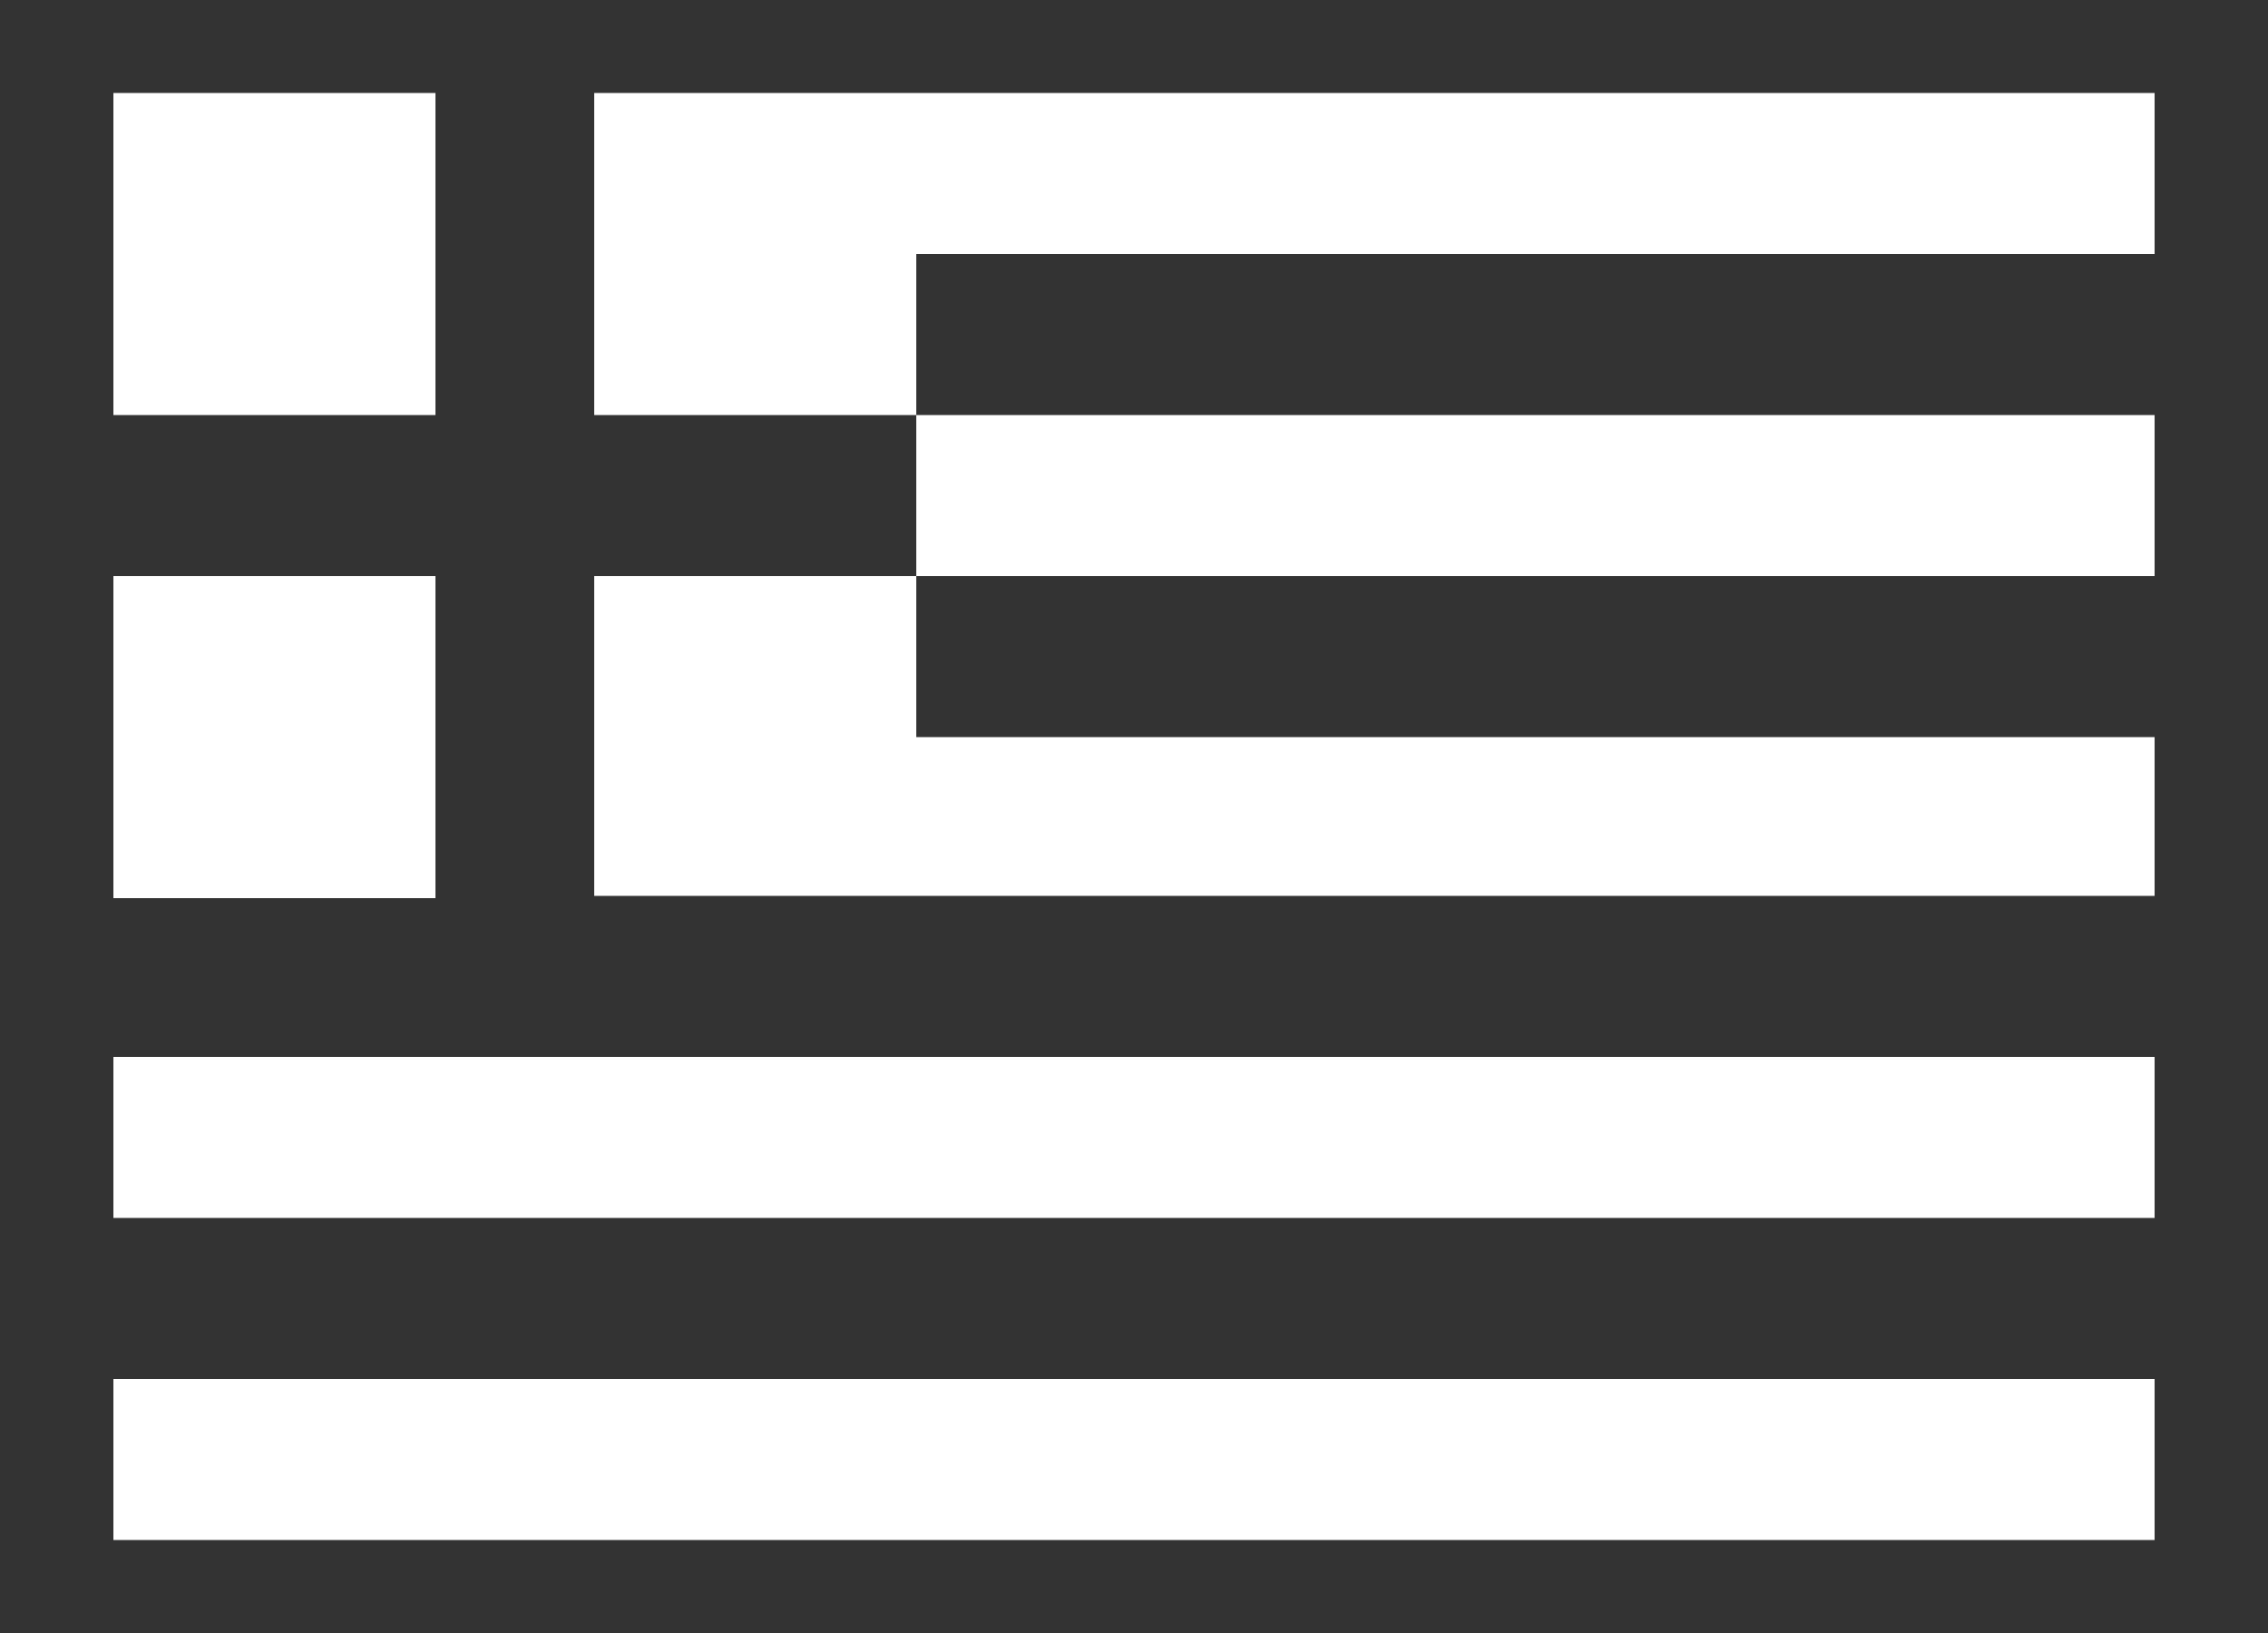 <?xml version="1.0" encoding="utf-8"?>
<!-- Generator: Adobe Illustrator 24.0.2, SVG Export Plug-In . SVG Version: 6.00 Build 0)  -->
<svg version="1.1" id="Layer_1" xmlns="http://www.w3.org/2000/svg" xmlns:xlink="http://www.w3.org/1999/xlink" x="0px" y="0px"
	 viewBox="0 0 100 72" style="enable-background:new 0 0 100 72;" xml:space="preserve">
<rect x="0" y="0" width="100" height="72" fill="#333333" stroke="none"/>
<style type="text/css">
	.st0{fill:#FFFFFF;}
</style>
<g>
	<rect x="5" y="60.8" class="st0" width="90" height="7.1"/>
	<rect x="5" y="46.6" class="st0" width="90" height="7.1"/>
	<rect x="40.4" y="18.3" class="st0" width="54.6" height="7.1"/>
	<polygon class="st0" points="95,4.1 95,11.2 40.4,11.2 40.4,18.3 26.2,18.3 26.2,4.1 	"/>
	<polygon class="st0" points="95,32.5 95,39.5 26.2,39.5 26.2,25.4 40.4,25.4 40.4,32.5 	"/>
	<rect x="5" y="25.4" class="st0" width="14.2" height="14.2"/>
	<rect x="5" y="4.1" class="st0" width="14.2" height="14.2"/>
</g>
</svg>
